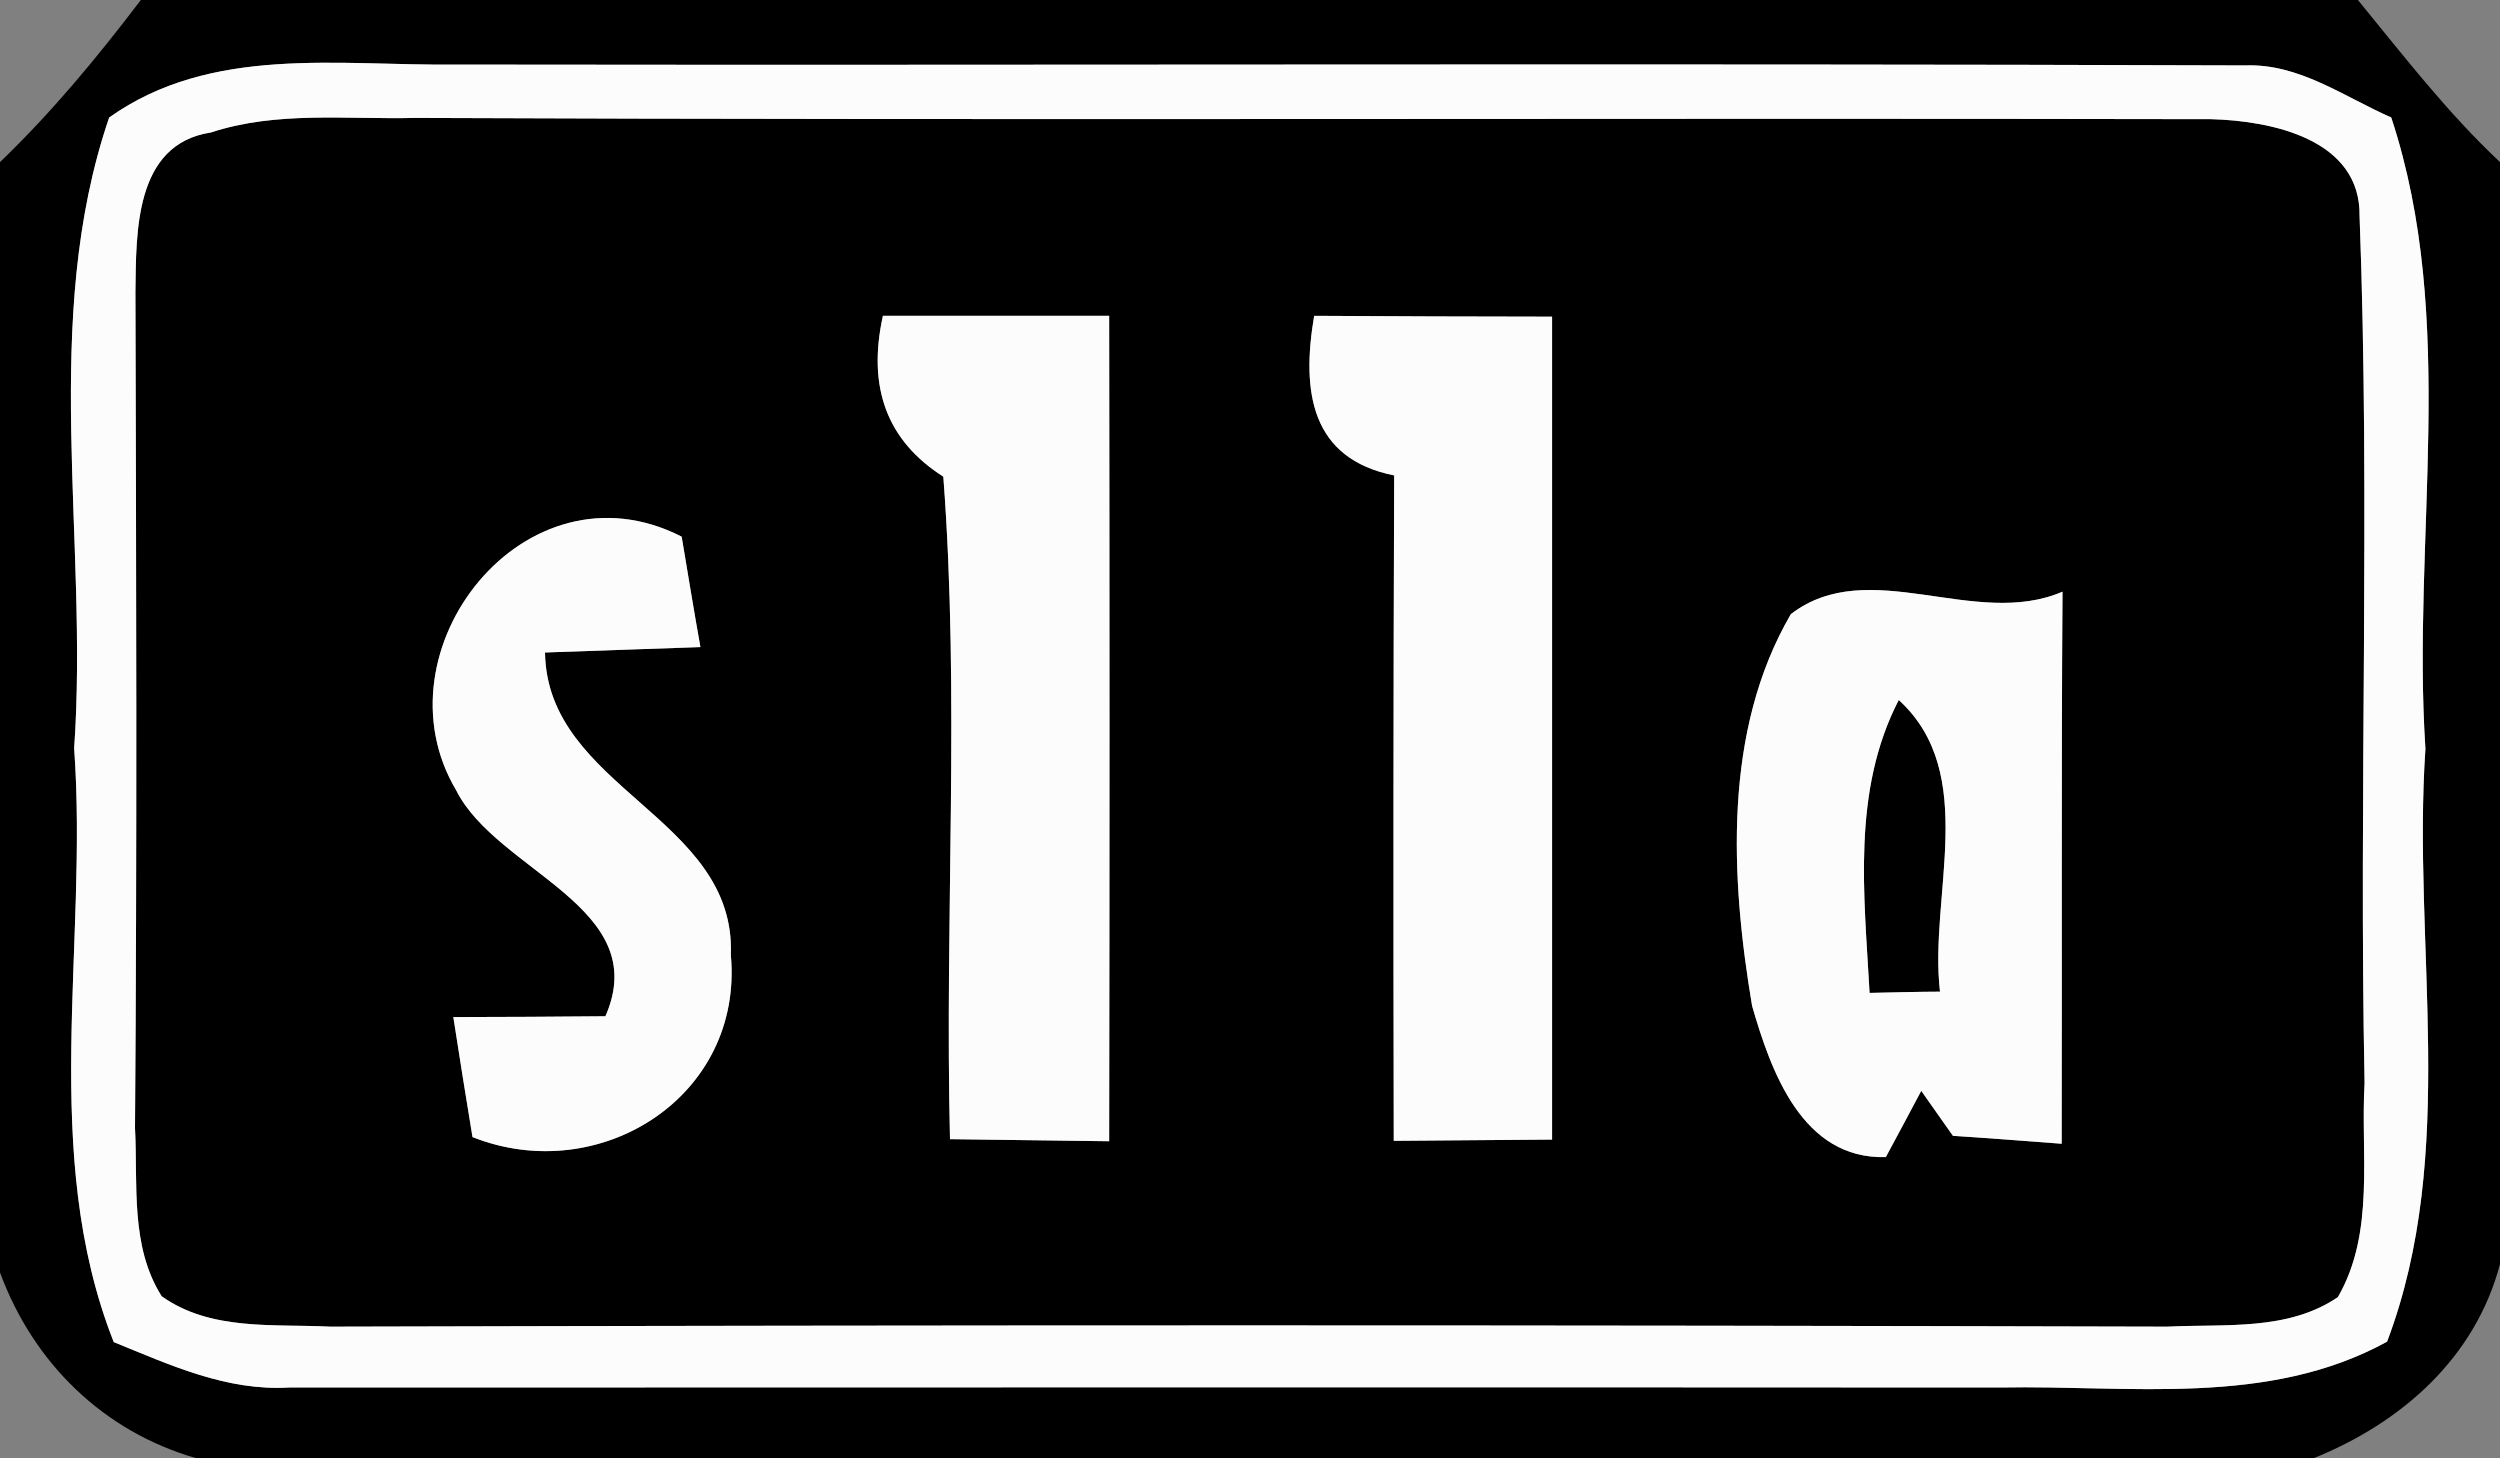 <?xml version="1.0" encoding="UTF-8" ?>
<!DOCTYPE svg PUBLIC "-//W3C//DTD SVG 1.1//EN" "http://www.w3.org/Graphics/SVG/1.1/DTD/svg11.dtd">
<svg width="60pt" height="35pt" viewBox="0 0 60 35" version="1.1" xmlns="http://www.w3.org/2000/svg">
<rect x="0" y="0" width="60" height="35" fill="#808080" stroke="none"/>
<g id="#000000ff">
<path fill="#000000" opacity="1.00" d=" M 3.38 0.00 L 56.59 0.00 C 57.68 1.33 58.74 2.71 60.00 3.89 L 60.00 30.34 C 59.40 32.60 57.63 34.15 55.52 35.00 L 4.72 35.00 C 2.48 34.36 0.80 32.71 0.00 30.54 L 0.00 3.89 C 1.24 2.70 2.34 1.37 3.38 0.00 M 2.62 2.82 C 0.96 7.68 2.13 12.93 1.78 17.96 C 2.12 22.70 0.94 27.67 2.73 32.21 C 4.08 32.76 5.44 33.39 6.94 33.30 C 20.63 33.30 34.32 33.29 48.00 33.30 C 51.12 33.24 54.43 33.77 57.29 32.20 C 59.01 27.65 57.89 22.70 58.21 17.97 C 57.88 12.93 59.00 7.70 57.39 2.82 C 56.25 2.32 55.18 1.52 53.88 1.57 C 39.57 1.52 25.25 1.57 10.93 1.55 C 8.12 1.58 5.07 1.08 2.62 2.82 Z" />
<path fill="#000000" opacity="1.00" d=" M 5.06 3.18 C 6.64 2.66 8.33 2.87 9.96 2.83 C 24.33 2.89 38.70 2.83 53.07 2.86 C 54.52 2.90 56.66 3.34 56.63 5.19 C 56.89 12.11 56.61 19.06 56.75 25.99 C 56.65 27.69 57.01 29.57 56.11 31.13 C 54.91 31.95 53.39 31.77 52.02 31.84 C 37.32 31.80 22.62 31.80 7.93 31.84 C 6.57 31.77 5.06 31.95 3.88 31.11 C 3.12 29.91 3.31 28.42 3.24 27.07 C 3.29 20.38 3.27 13.69 3.25 7.00 C 3.27 5.59 3.22 3.46 5.06 3.18 M 21.19 7.58 C 20.81 9.30 21.29 10.58 22.64 11.44 C 23.04 16.72 22.67 22.04 22.80 27.34 C 23.75 27.35 25.66 27.38 26.62 27.39 C 26.63 20.79 26.63 14.18 26.62 7.58 C 24.81 7.58 23.00 7.58 21.19 7.58 M 31.54 7.58 C 31.23 9.40 31.46 11.01 33.46 11.41 C 33.44 16.73 33.44 22.06 33.45 27.38 C 34.40 27.37 36.30 27.36 37.25 27.35 C 37.25 20.77 37.25 14.18 37.25 7.60 C 35.35 7.60 33.44 7.59 31.54 7.58 M 10.95 18.97 C 11.93 20.92 15.68 21.77 14.53 24.39 C 13.62 24.40 11.79 24.41 10.88 24.41 C 10.99 25.13 11.22 26.57 11.34 27.29 C 14.39 28.50 17.85 26.32 17.54 22.92 C 17.67 19.61 13.13 18.93 13.08 15.66 C 14.01 15.63 15.87 15.56 16.81 15.53 C 16.69 14.87 16.47 13.54 16.36 12.88 C 12.61 10.96 8.95 15.61 10.95 18.97 M 42.98 14.74 C 41.35 17.54 41.53 21.05 42.05 24.14 C 42.50 25.70 43.25 27.83 45.26 27.77 C 45.48 27.37 45.90 26.57 46.11 26.18 L 46.87 27.26 C 47.52 27.30 48.83 27.40 49.48 27.45 C 49.49 23.04 49.47 18.62 49.50 14.20 C 47.40 15.11 44.85 13.30 42.98 14.74 Z" />
<path fill="#000000" opacity="1.00" d=" M 45.57 16.80 C 47.51 18.57 46.29 21.51 46.56 23.80 C 46.14 23.80 45.29 23.82 44.87 23.83 C 44.74 21.46 44.44 18.99 45.57 16.80 Z" />
</g>
<g id="#fcfcfcff">
<path fill="#fcfcfc" opacity="1.00" d=" M 2.62 2.82 C 5.07 1.08 8.12 1.58 10.93 1.55 C 25.25 1.57 39.57 1.52 53.88 1.57 C 55.18 1.52 56.25 2.32 57.39 2.82 C 59.00 7.70 57.88 12.93 58.21 17.97 C 57.89 22.70 59.01 27.65 57.29 32.20 C 54.43 33.77 51.12 33.24 48.00 33.30 C 34.32 33.29 20.63 33.30 6.94 33.30 C 5.44 33.39 4.08 32.76 2.73 32.21 C 0.94 27.67 2.12 22.70 1.78 17.96 C 2.13 12.93 0.96 7.68 2.62 2.82 M 5.06 3.18 C 3.22 3.46 3.27 5.59 3.25 7.00 C 3.27 13.69 3.29 20.38 3.24 27.07 C 3.31 28.42 3.12 29.91 3.88 31.11 C 5.06 31.95 6.57 31.77 7.93 31.84 C 22.62 31.80 37.32 31.80 52.02 31.84 C 53.39 31.77 54.91 31.95 56.11 31.13 C 57.01 29.57 56.65 27.69 56.75 25.99 C 56.61 19.06 56.89 12.11 56.63 5.19 C 56.66 3.34 54.52 2.90 53.07 2.86 C 38.70 2.83 24.33 2.89 9.96 2.83 C 8.33 2.87 6.64 2.66 5.06 3.18 Z" />
<path fill="#fcfcfc" opacity="1.00" d=" M 21.19 7.58 C 23.00 7.58 24.81 7.58 26.62 7.58 C 26.63 14.18 26.63 20.79 26.62 27.39 C 25.66 27.38 23.75 27.35 22.80 27.34 C 22.67 22.04 23.04 16.72 22.64 11.44 C 21.29 10.58 20.81 9.30 21.19 7.58 Z" />
<path fill="#fcfcfc" opacity="1.00" d=" M 31.54 7.58 C 33.44 7.59 35.35 7.60 37.25 7.60 C 37.25 14.18 37.25 20.77 37.25 27.35 C 36.30 27.36 34.40 27.37 33.45 27.38 C 33.44 22.06 33.44 16.73 33.46 11.41 C 31.46 11.01 31.23 9.40 31.54 7.58 Z" />
<path fill="#fcfcfc" opacity="1.00" d=" M 10.95 18.97 C 8.95 15.61 12.61 10.96 16.36 12.88 C 16.47 13.54 16.69 14.87 16.81 15.53 C 15.87 15.56 14.01 15.63 13.08 15.66 C 13.13 18.93 17.67 19.61 17.54 22.92 C 17.85 26.32 14.39 28.50 11.34 27.29 C 11.22 26.57 10.99 25.13 10.88 24.41 C 11.79 24.41 13.62 24.40 14.53 24.39 C 15.68 21.77 11.93 20.92 10.95 18.97 Z" />
<path fill="#fcfcfc" opacity="1.00" d=" M 42.98 14.74 C 44.85 13.30 47.40 15.11 49.50 14.20 C 49.47 18.62 49.49 23.04 49.48 27.45 C 48.83 27.40 47.52 27.30 46.87 27.26 L 46.11 26.18 C 45.90 26.57 45.48 27.37 45.26 27.77 C 43.25 27.83 42.50 25.70 42.05 24.14 C 41.53 21.05 41.35 17.54 42.98 14.74 M 45.57 16.80 C 44.44 18.99 44.74 21.46 44.87 23.83 C 45.29 23.82 46.14 23.80 46.56 23.80 C 46.29 21.51 47.51 18.57 45.57 16.80 Z" />
</g>
</svg>
